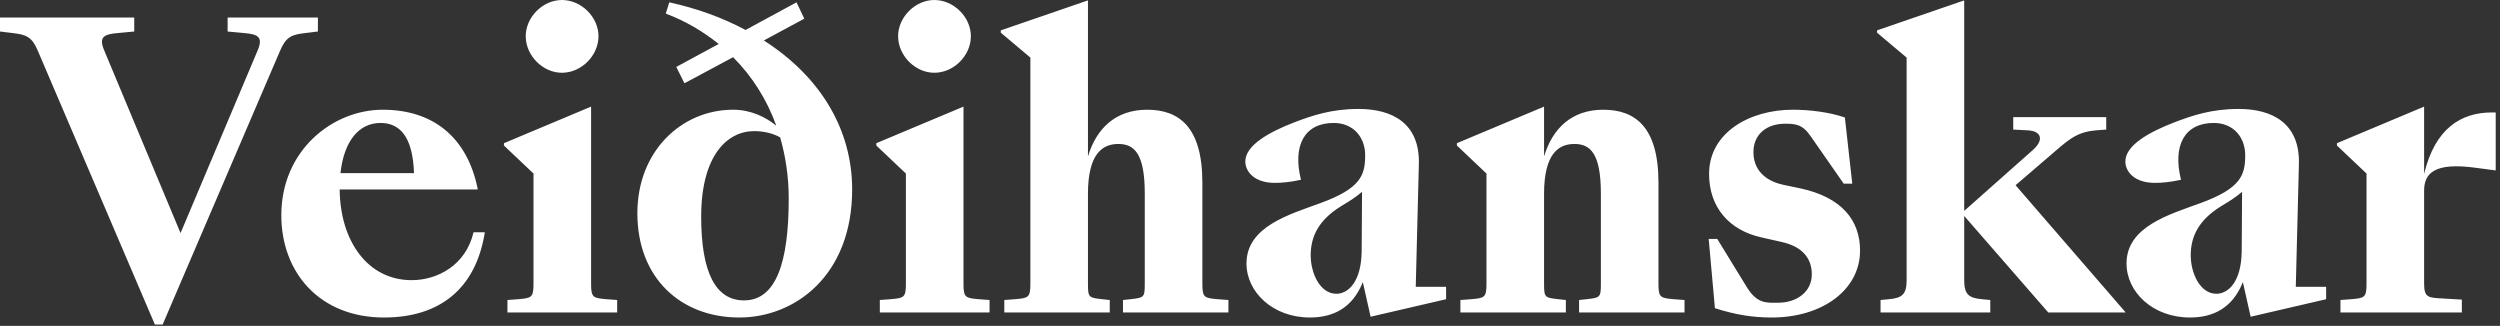 <svg width="514" height="67" viewBox="0 0 514 67" fill="none" xmlns="http://www.w3.org/2000/svg">
<rect x="0" y="0" width="514" height="67" fill="#333333" stroke="none"/>
<path d="M31.84 66.72L7.76 10.4C6.56 7.6 5.44 7.12 2.64 6.8L-2.98023e-08 6.48V3.6H27.6V6.48L24.16 6.8C21.36 7.04 20.24 7.6 21.44 10.4L37.12 47.92L52.96 10.4C54.16 7.6 53.04 7.04 50.24 6.8L46.8 6.48V3.6H65.36V6.48L62.72 6.8C59.92 7.12 58.8 7.6 57.6 10.4L33.44 66.72H31.84ZM78.959 65.28C65.759 65.28 57.839 56.08 57.839 44.24C57.839 30.96 68.319 22.56 78.719 22.56C88.799 22.56 96.079 28 98.239 38.96H69.839C69.919 49.44 75.519 57.6 84.639 57.6C89.919 57.6 95.759 54.56 97.359 47.76H99.679C97.839 59.44 90.319 65.28 78.959 65.28ZM78.239 25.28C73.759 25.28 70.719 29.04 69.999 35.6H85.119C84.879 28.16 82.239 25.28 78.239 25.28ZM108.089 7.44C108.089 3.52 111.609 0 115.529 0C119.529 0 123.049 3.52 123.049 7.44C123.049 11.44 119.529 14.96 115.529 14.96C111.609 14.96 108.089 11.44 108.089 7.44ZM104.329 64.24V61.68L106.489 61.52C109.289 61.28 109.689 61.2 109.689 58.32V35.68L103.609 29.92V29.44L121.529 21.92V58.32C121.529 61.2 121.929 61.28 124.729 61.52L126.889 61.68V64.24H104.329ZM152.003 65.28C140.003 65.28 131.043 57.2 131.043 43.84C131.043 31.04 140.163 22.56 150.723 22.56C154.403 22.56 157.443 24.08 159.603 25.84C157.683 20.48 154.643 15.68 150.723 11.76L140.723 17.12L139.043 13.76L147.763 9.04C144.563 6.48 140.963 4.32 136.883 2.8L137.603 0.48C143.443 1.76 148.643 3.68 153.283 6.16L163.763 0.48L165.363 3.84L157.043 8.32C168.562 15.68 175.203 26.48 175.203 38.96C175.203 56.64 163.443 65.28 152.003 65.28ZM144.163 44.56C144.163 56 147.123 61.76 152.963 61.76C159.523 61.76 162.163 54.08 162.163 40.8C162.163 36.4 161.523 32.16 160.403 28.24C158.803 27.36 156.963 26.96 155.043 26.96C149.603 26.96 144.163 31.84 144.163 44.56ZM184.652 7.44C184.652 3.52 188.172 0 192.092 0C196.092 0 199.612 3.52 199.612 7.44C199.612 11.44 196.092 14.96 192.092 14.96C188.172 14.96 184.652 11.44 184.652 7.44ZM180.892 64.24V61.68L183.052 61.52C185.852 61.28 186.252 61.2 186.252 58.32V35.68L180.172 29.92V29.44L198.092 21.92V58.32C198.092 61.2 198.492 61.28 201.292 61.52L203.452 61.68V64.24H180.892ZM206.485 64.24V61.68L208.645 61.52C211.445 61.28 211.845 61.2 211.845 58.32V11.84L205.765 6.72V6.24L223.685 0.08V32.16C225.445 26.32 229.445 22.56 235.845 22.56C242.325 22.56 247.205 26 247.205 37.52V58.32C247.205 61.2 247.605 61.28 250.405 61.52L252.565 61.68V64.24H230.885V61.68L232.405 61.52C235.205 61.2 235.365 61.2 235.365 58.32V39.76C235.365 31.44 233.125 29.6 229.925 29.6C226.725 29.6 223.685 31.52 223.685 39.84V58.32C223.685 61.2 223.845 61.2 226.645 61.52L228.165 61.68V64.24H206.485ZM269.317 65.28C261.717 65.28 256.277 60.08 256.277 54.16C256.277 46.56 265.157 44.08 271.477 41.76C279.797 38.72 280.677 36 280.677 31.92C280.677 28.24 278.277 25.28 274.197 25.28C268.197 25.28 265.717 29.92 267.477 36.96C265.317 37.44 263.557 37.6 262.117 37.6C257.797 37.6 256.037 35.2 256.037 33.2C256.037 29.84 260.997 27.12 266.197 25.12C269.797 23.76 273.717 22.4 279.317 22.4C286.277 22.4 291.957 25.36 291.717 33.76L291.077 58.96H297.317V61.52L281.797 65.12L280.197 58C278.037 63.44 273.957 65.28 269.317 65.28ZM274.757 60.4C277.157 60.4 279.877 58 279.957 51.68L280.037 39.44C278.517 40.72 277.557 41.28 275.717 42.4C271.317 45.12 269.477 48.4 269.477 52.48C269.477 56.16 271.397 60.4 274.757 60.4ZM300.259 64.24V61.68L302.419 61.52C305.219 61.28 305.619 61.2 305.619 58.32V35.68L299.539 29.92V29.44L317.459 21.92V32.16C319.219 26.32 323.219 22.56 329.619 22.56C336.099 22.56 340.979 26 340.979 37.52V58.32C340.979 61.2 341.379 61.28 344.179 61.52L346.339 61.68V64.24H324.659V61.68L326.179 61.52C328.979 61.2 329.139 61.2 329.139 58.32V39.76C329.139 31.44 326.899 29.6 323.699 29.6C320.499 29.6 317.459 31.52 317.459 39.84V58.32C317.459 61.2 317.619 61.2 320.419 61.52L321.939 61.68V64.24H300.259ZM364.267 65.28C360.347 65.28 356.827 64.72 352.587 63.36L351.307 49.12H353.067L359.147 59.04C361.307 62.56 363.307 62.24 365.627 62.24C369.307 62.24 372.507 60.08 372.507 56.4C372.507 53.2 370.667 50.72 366.347 49.76L362.107 48.8C355.627 47.36 351.387 42.72 351.387 35.76C351.387 27.28 359.707 22.56 368.587 22.56C372.027 22.56 376.107 23.04 379.307 24.16L380.827 37.76H379.067L372.267 28C370.587 25.52 369.067 25.44 366.987 25.44C363.227 25.44 360.507 27.6 360.507 31.28C360.507 34.64 362.587 37.12 366.667 38L370.107 38.72C378.747 40.56 382.427 45.36 382.427 51.52C382.427 59.6 374.667 65.28 364.267 65.28ZM386.641 64.24V61.68L388.321 61.52C391.121 61.28 392.001 60.48 392.001 57.6V11.84L385.921 6.72V6.24L403.841 0.08V43.36L418.001 30.8C420.241 28.8 419.761 26.96 416.961 26.8L413.921 26.64V24.08H433.041V26.64L430.881 26.8C427.441 27.12 425.841 28.24 422.881 30.8L414.401 38.08L437.041 64.24H421.121L403.841 44.4V57.6C403.841 60.48 404.721 61.28 407.521 61.52L409.201 61.68V64.24H386.641ZM450.254 65.28C442.654 65.28 437.214 60.08 437.214 54.16C437.214 46.56 446.094 44.08 452.414 41.76C460.734 38.72 461.614 36 461.614 31.92C461.614 28.24 459.214 25.28 455.134 25.28C449.134 25.28 446.654 29.92 448.414 36.96C446.254 37.44 444.494 37.6 443.054 37.6C438.734 37.6 436.974 35.2 436.974 33.2C436.974 29.84 441.934 27.12 447.134 25.12C450.734 23.76 454.654 22.4 460.254 22.4C467.214 22.4 472.894 25.36 472.654 33.76L472.014 58.96H478.254V61.52L462.734 65.12L461.134 58C458.974 63.44 454.894 65.28 450.254 65.28ZM455.694 60.4C458.094 60.4 460.814 58 460.894 51.68L460.974 39.44C459.454 40.72 458.494 41.28 456.654 42.4C452.254 45.12 450.414 48.4 450.414 52.48C450.414 56.16 452.334 60.4 455.694 60.4ZM481.197 64.24V61.68L483.357 61.52C486.157 61.28 486.557 61.2 486.557 58.32V35.68L480.477 29.92V29.44L498.397 21.92V35.76C500.637 26.4 505.997 23.12 512.317 23.12H513.117V35.04L508.877 34.48C500.557 33.36 498.397 35.6 498.397 39.2V58.32C498.397 61.2 499.277 61.2 502.077 61.36L506.157 61.6V64.24H481.197Z" fill="white"/>
</svg>
